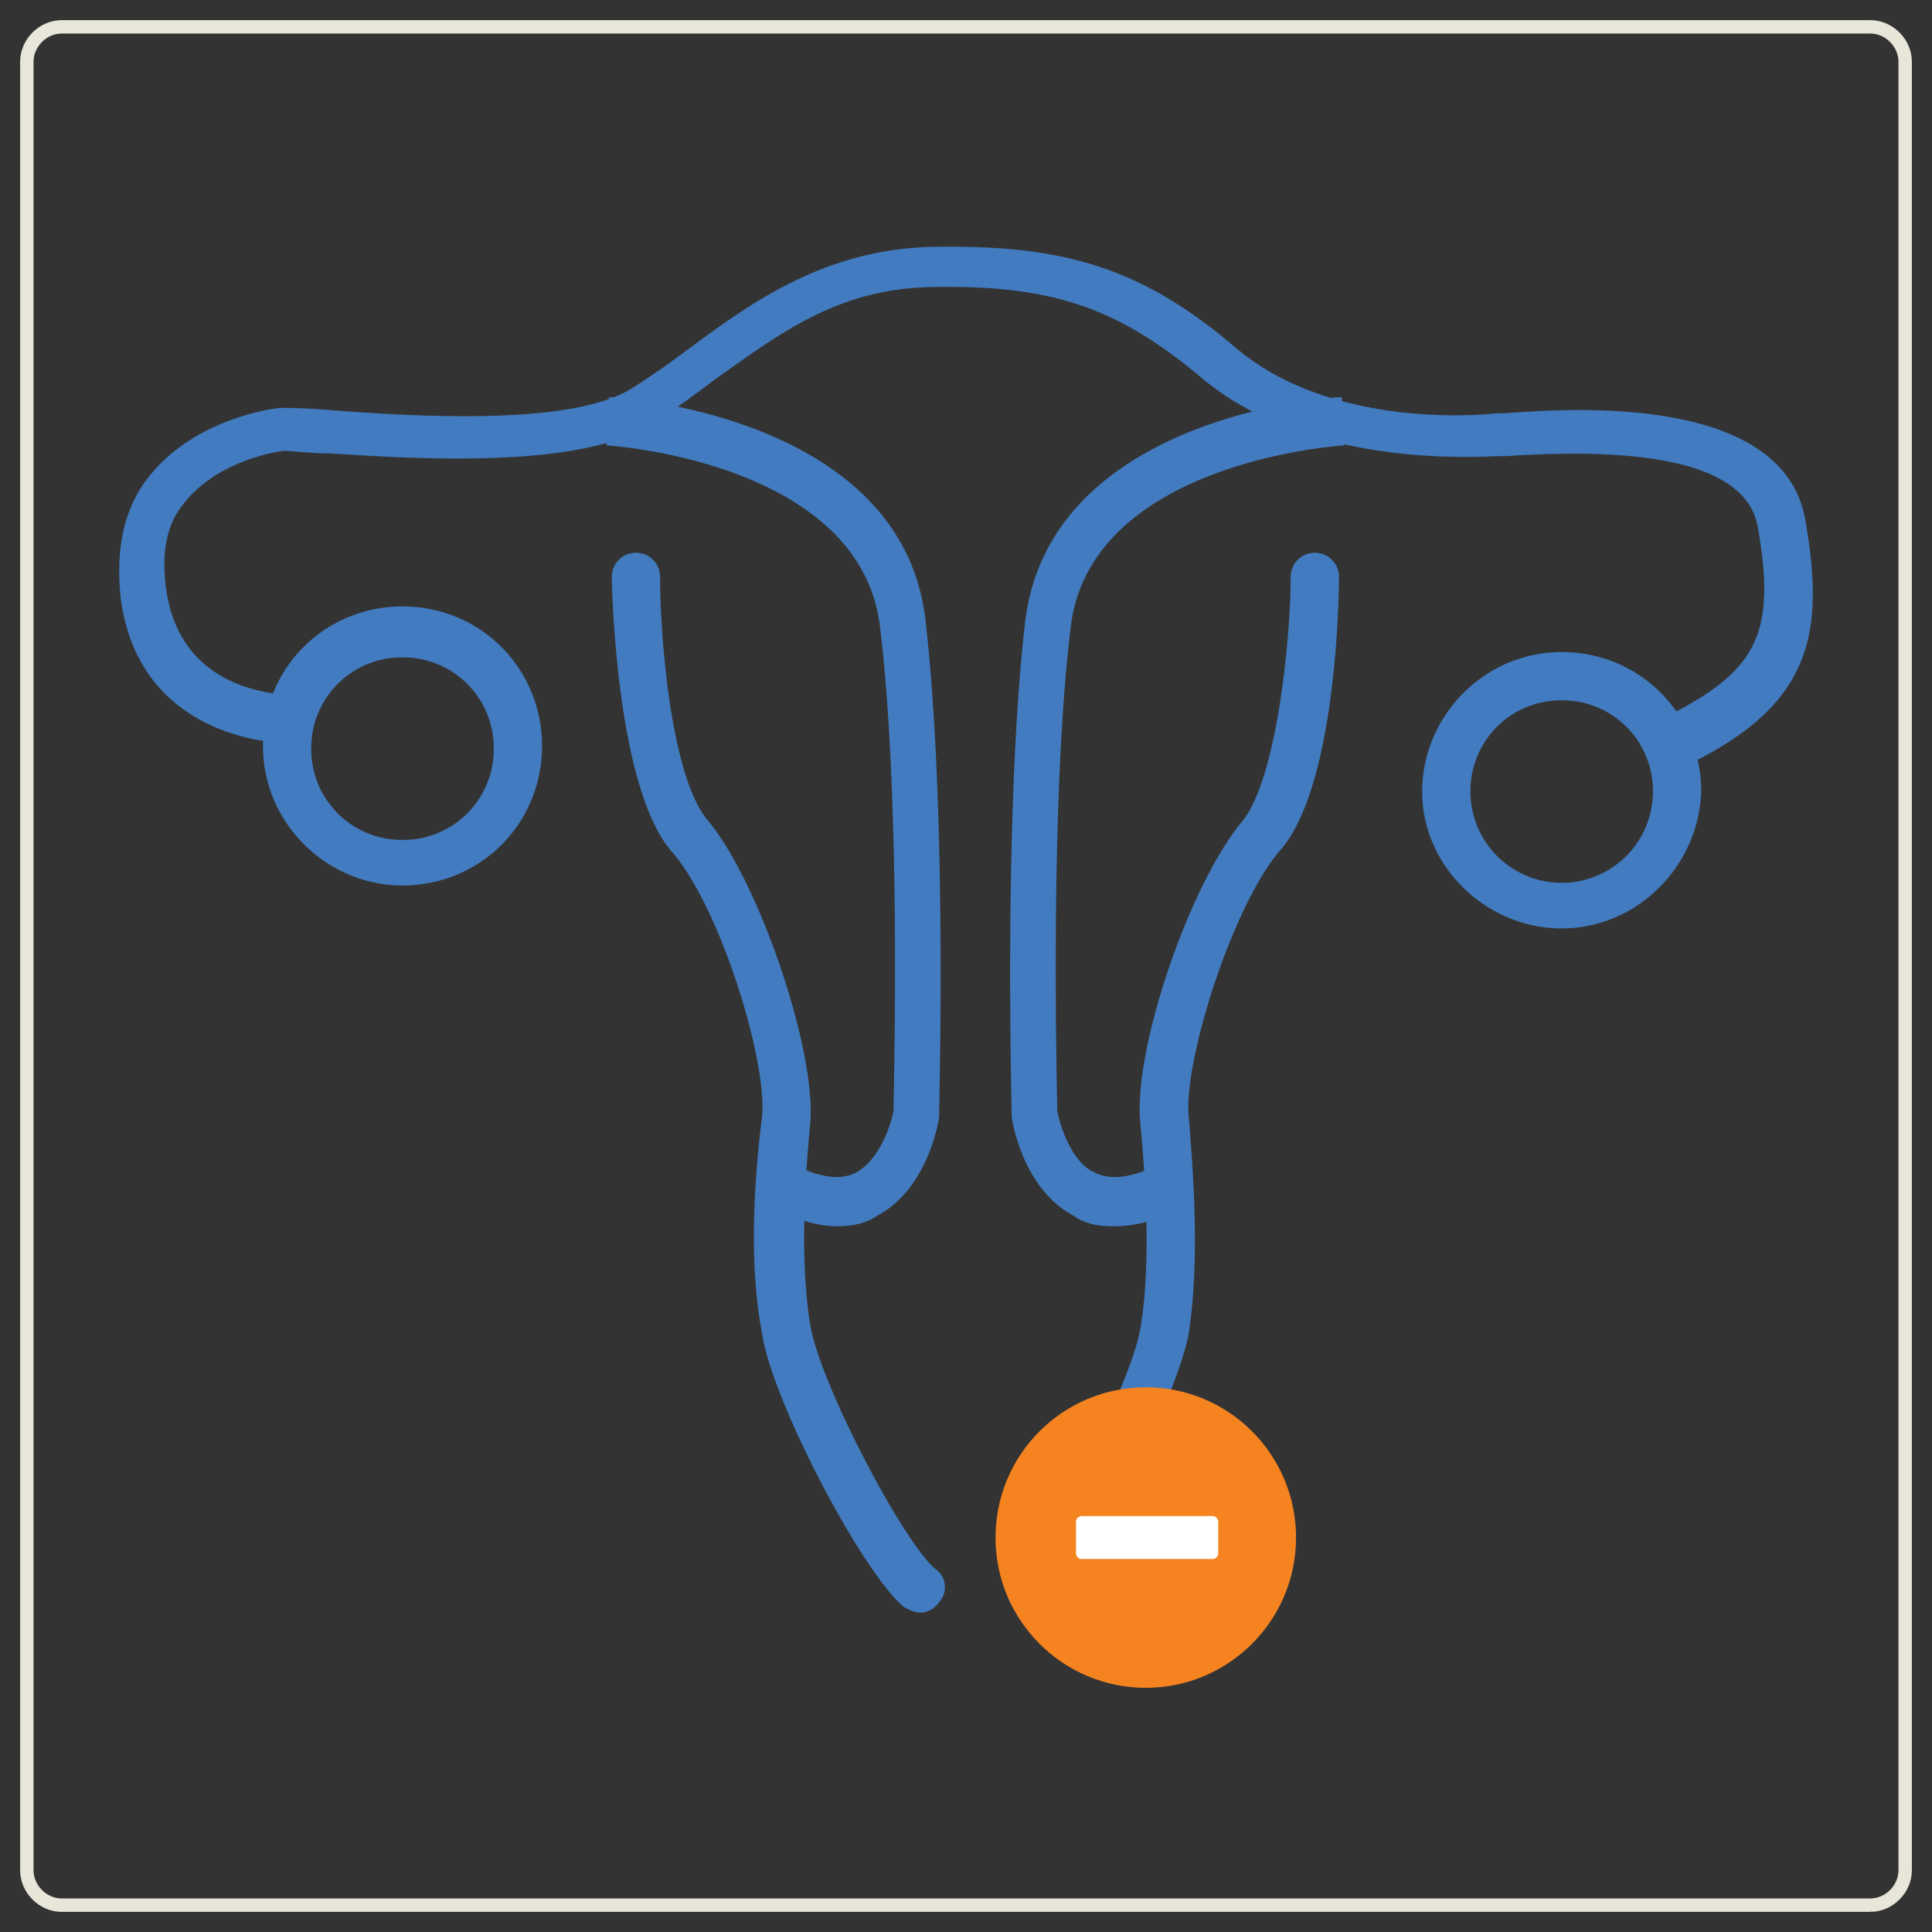 <svg xmlns="http://www.w3.org/2000/svg" xmlns:v="https://vecta.io/nano" viewBox="0 0 72 72"><rect x="0" y="0" width="72" height="72" fill="#333333" stroke="none"/><path fill="none" stroke="#e8e6d9" stroke-width=".5" stroke-miterlimit="10" d="M69.7 71H2.3c-.7 0-1.3-.6-1.3-1.3V2.3C1 1.6 1.6 1 2.3 1h67.4c.7 0 1.3.6 1.3 1.3v67.4c0 .7-.6 1.3-1.3 1.3z"></path><g fill="#427bbf"><path d="M63 28.3h-1.2v-1.8h.7c3-1.6 3.7-3 3-6.9-.4-2.1-3.5-3-9.4-2.6h-.3c-2.1.1-7.4.1-11-2.9-3.2-2.7-5.7-3.5-10.2-3.4-3.4.1-5.5 1.7-7.9 3.4-.8.6-1.6 1.2-2.4 1.7-2.7 1.7-8.8 1.3-12 1.1-.7 0-1.5-.1-1.7-.1-.1 0-2.4.3-3.7 1.9-.7.8-.9 1.9-.7 3.3.6 4.1 4.8 3.9 5 3.9l.1 1.8c-2.1.1-6.2-.8-6.8-5.4-.2-1.8.1-3.4 1.1-4.6 1.7-2.1 4.6-2.5 4.9-2.5s.9 0 2 .1c2.8.2 8.7.6 11-.8.8-.5 1.5-1 2.3-1.6 2.3-1.7 5-3.6 8.9-3.7 5-.1 7.9.8 11.4 3.8 3.1 2.6 7.8 2.6 9.7 2.4h.3c2.6-.2 10.5-.7 11.2 4.1.7 4.1.2 6.7-4.2 8.9l-.1-.1z"></path><path d="M31.2 45.7c-.8 0-1.7-.3-2.6-.8l.8-1.6c1.1.6 1.9.7 2.5.4.9-.5 1.3-1.8 1.4-2.3 0-.8.3-11.4-.5-18-.7-6.2-10.1-6.8-10.2-6.8l.1-1.8c.4 0 11 .7 11.8 8.4.8 7 .5 17.9.5 18.3v.1c0 .1-.4 2.7-2.3 3.7-.4.3-1 .4-1.5.4zm10.3 0c-.6 0-1.1-.1-1.5-.4-1.9-1-2.3-3.6-2.3-3.7v-.1c0-.5-.3-11.3.5-18.3.9-7.7 11.4-8.4 11.8-8.4l.1 1.8c-.1 0-9.5.6-10.2 6.8-.8 6.6-.5 17.2-.5 18 .1.5.5 1.9 1.4 2.3.6.3 1.5.2 2.5-.4l.8 1.6a4.61 4.61 0 0 1-2.6.8z"></path><path d="M34.3 60.1c-.2 0-.4-.1-.6-.2-1.5-1.2-4.9-7.6-5.3-10.2-.5-2.6-.3-5.7 0-8.1.2-2.1-1.6-7.9-3.4-9.9-2.1-2.5-2.2-10.2-2.2-10.2 0-.5.4-.9.9-.9s.9.4.9.9c0 2.2.4 7.5 1.8 9.1 1.9 2.3 4 8.5 3.8 11.2-.2 2.1-.4 5.2 0 7.6.4 2.3 3.6 8.3 4.7 9.1.4.3.4.9.1 1.2-.2.3-.5.4-.7.4zm4.1 0c-.3 0-.5-.1-.7-.3-.3-.4-.2-.9.1-1.2 1.1-.9 4.3-6.8 4.7-9.1.4-2.4.2-5.5 0-7.6-.3-2.7 1.8-8.9 3.8-11.3 1.3-1.6 1.8-6.9 1.8-9.1 0-.5.4-.9.9-.9s.9.4.9.9c0 .1 0 7.7-2.2 10.2-1.8 2.1-3.6 7.9-3.4 9.9.2 2.4.4 5.5 0 8.1-.5 2.6-3.8 9-5.3 10.2-.2.2-.4.2-.6.2zm19.8-25.5c-2.8 0-5.2-2.3-5.2-5.1s2.3-5.2 5.2-5.2 5.2 2.3 5.2 5.2c-.1 2.8-2.4 5.1-5.2 5.1zm0-8.5a3.37 3.37 0 0 0-3.4 3.4 3.4 3.4 0 1 0 6.8 0 3.37 3.37 0 0 0-3.4-3.4zM15 33c-2.8 0-5.2-2.3-5.2-5.2s2.3-5.2 5.2-5.2 5.2 2.3 5.2 5.2S17.9 33 15 33zm0-8.5a3.37 3.37 0 0 0-3.4 3.4 3.37 3.37 0 0 0 3.4 3.4 3.37 3.37 0 0 0 3.4-3.4 3.37 3.37 0 0 0-3.4-3.4z"></path></g><circle fill="#f58320" cx="42.7" cy="57.3" r="5.6"></circle><path fill="#fff" d="M45.2 58.1h-4.9c-.1 0-.2-.1-.2-.2v-1.2c0-.1.1-.2.2-.2h4.9c.1 0 .2.1.2.2v1.2c0 .1-.1.2-.2.2z"></path></svg>